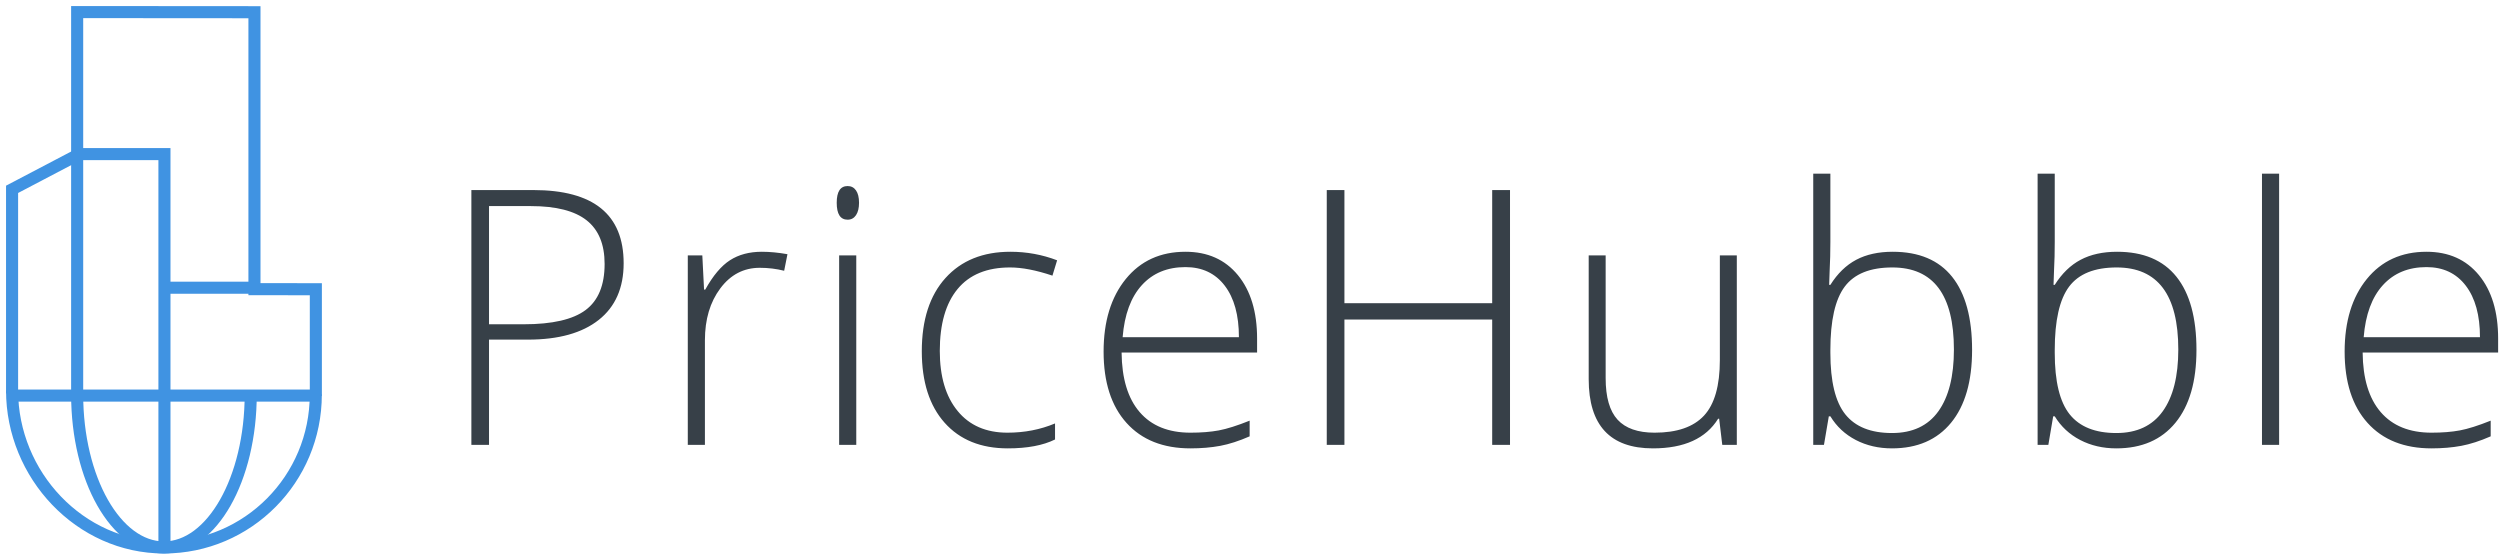 <?xml version="1.0" encoding="UTF-8"?>
<svg width="207px" height="46px" viewBox="0 0 207 46" version="1.1" xmlns="http://www.w3.org/2000/svg" xmlns:xlink="http://www.w3.org/1999/xlink">
    <!-- Generator: Sketch 52.2 (67145) - http://www.bohemiancoding.com/sketch -->
    <title>logo-Royal-Blue</title>
    <desc>Created with Sketch.</desc>
    <g id="Page-1" stroke="none" stroke-width="1" fill="none" fill-rule="evenodd">
        <g id="logo-blue-_-elements-green" transform="translate(-69, -19)">
            <g id="header" transform="translate(0, -1)">
                <g id="logo-Royal-Blue" transform="translate(70, 21)">
                    <g id="figura" stroke="#4093E2">
                        <path d="M0,31.331 C0,38.326 5.629,44.329 12.574,44.329 C19.518,44.329 25.148,38.658 25.148,31.663" id="Oval-1"></path>
                        <path d="M5.389,31.663 C5.389,38.658 8.606,44.329 12.574,44.329 L12.574,44.329 C16.542,44.329 19.759,38.658 19.759,31.663" id="Oval-1-Copy"></path>
                        <polyline id="Path-8" points="25.152 31.778 25.152 22.948 20.069 22.942 20.069 0.011 5.389 -3.35841103e-16 5.389 31.882"></polyline>
                        <polyline id="Path-9" points="0 31.572 9.97123996e-16 14.676 5.558 11.761 12.616 11.761 12.616 44.405"></polyline>
                        <path d="M19.947,22.823 L12.528,22.823" id="Path-10"></path>
                        <path d="M0,31.755 L25.222,31.755" id="Path-11"></path>
                    </g>
                    <path d="M50.638,20.798 C50.638,22.838 49.95,24.402 48.575,25.489 C47.199,26.576 45.251,27.12 42.729,27.12 L39.491,27.12 L39.491,35.836 L38.03,35.836 L38.03,14.737 L43.159,14.737 C48.145,14.737 50.638,16.758 50.638,20.798 L50.638,20.798 Z M39.491,25.85 L42.371,25.85 C44.73,25.85 46.435,25.458 47.486,24.673 C48.536,23.889 49.062,22.617 49.062,20.856 C49.062,19.23 48.565,18.025 47.572,17.241 C46.578,16.457 45.041,16.065 42.958,16.065 L39.491,16.065 L39.491,25.85 Z M62.081,19.846 C62.74,19.846 63.447,19.913 64.201,20.048 L63.929,21.419 C63.28,21.255 62.606,21.174 61.909,21.174 C60.581,21.174 59.492,21.741 58.642,22.877 C57.792,24.012 57.367,25.445 57.367,27.177 L57.367,35.836 L55.949,35.836 L55.949,20.149 L57.152,20.149 L57.296,22.978 L57.396,22.978 C58.036,21.823 58.719,21.013 59.445,20.546 C60.171,20.079 61.049,19.846 62.081,19.846 L62.081,19.846 Z M69.899,35.836 L68.481,35.836 L68.481,20.149 L69.899,20.149 L69.899,35.836 Z M68.28,15.791 C68.28,14.867 68.581,14.405 69.183,14.405 C69.479,14.405 69.711,14.525 69.878,14.766 C70.045,15.006 70.128,15.348 70.128,15.791 C70.128,16.224 70.045,16.565 69.878,16.815 C69.711,17.065 69.479,17.19 69.183,17.19 C68.581,17.19 68.28,16.724 68.28,15.791 L68.28,15.791 Z M82.446,36.125 C80.22,36.125 78.477,35.418 77.216,34.004 C75.955,32.589 75.325,30.617 75.325,28.086 C75.325,25.489 75.979,23.466 77.288,22.018 C78.596,20.57 80.387,19.846 82.66,19.846 C84.007,19.846 85.297,20.082 86.529,20.553 L86.142,21.823 C84.795,21.371 83.625,21.145 82.632,21.145 C80.721,21.145 79.274,21.739 78.291,22.927 C77.307,24.115 76.815,25.826 76.815,28.058 C76.815,30.174 77.307,31.832 78.291,33.029 C79.274,34.227 80.65,34.826 82.417,34.826 C83.831,34.826 85.144,34.571 86.357,34.061 L86.357,35.389 C85.364,35.88 84.06,36.125 82.446,36.125 L82.446,36.125 Z M97.571,36.125 C95.307,36.125 93.542,35.423 92.277,34.018 C91.011,32.613 90.378,30.646 90.378,28.115 C90.378,25.614 90.99,23.61 92.212,22.105 C93.435,20.599 95.083,19.846 97.155,19.846 C98.989,19.846 100.436,20.491 101.497,21.78 C102.557,23.069 103.087,24.82 103.087,27.033 L103.087,28.188 L91.868,28.188 C91.888,30.343 92.387,31.988 93.366,33.123 C94.345,34.259 95.746,34.826 97.571,34.826 C98.459,34.826 99.24,34.764 99.913,34.639 C100.587,34.513 101.439,34.244 102.471,33.83 L102.471,35.129 C101.592,35.514 100.78,35.776 100.035,35.916 C99.29,36.055 98.469,36.125 97.571,36.125 L97.571,36.125 Z M97.155,21.116 C95.656,21.116 94.452,21.614 93.545,22.61 C92.637,23.605 92.107,25.041 91.954,26.918 L101.582,26.918 C101.582,25.099 101.191,23.678 100.408,22.653 C99.624,21.628 98.54,21.116 97.155,21.116 L97.155,21.116 Z M124.029,35.836 L122.553,35.836 L122.553,25.46 L110.318,25.46 L110.318,35.836 L108.856,35.836 L108.856,14.737 L110.318,14.737 L110.318,24.103 L122.553,24.103 L122.553,14.737 L124.029,14.737 L124.029,35.836 Z M131.948,20.149 L131.948,30.309 C131.948,31.887 132.277,33.034 132.936,33.751 C133.595,34.468 134.617,34.826 136.002,34.826 C137.855,34.826 139.219,34.355 140.093,33.412 C140.967,32.469 141.404,30.934 141.404,28.808 L141.404,20.149 L142.808,20.149 L142.808,35.836 L141.604,35.836 L141.346,33.672 L141.261,33.672 C140.248,35.307 138.448,36.125 135.859,36.125 C132.315,36.125 130.544,34.215 130.544,30.396 L130.544,20.149 L131.948,20.149 Z M155.712,19.846 C157.89,19.846 159.531,20.536 160.634,21.917 C161.737,23.298 162.289,25.316 162.289,27.971 C162.289,30.578 161.708,32.589 160.548,34.004 C159.387,35.418 157.756,36.125 155.655,36.125 C154.547,36.125 153.549,35.894 152.661,35.432 C151.772,34.97 151.07,34.316 150.555,33.47 L150.426,33.47 L150.024,35.836 L149.136,35.836 L149.136,13.38 L150.555,13.38 L150.555,19.023 C150.555,19.87 150.535,20.649 150.497,21.361 L150.454,22.588 L150.555,22.588 C151.147,21.645 151.861,20.952 152.696,20.51 C153.532,20.067 154.538,19.846 155.712,19.846 L155.712,19.846 Z M155.684,21.145 C153.85,21.145 152.536,21.674 151.744,22.732 C150.951,23.791 150.555,25.537 150.555,27.971 L150.555,28.216 C150.555,30.583 150.968,32.281 151.794,33.311 C152.62,34.34 153.907,34.855 155.655,34.855 C157.355,34.855 158.635,34.256 159.495,33.058 C160.355,31.86 160.784,30.155 160.784,27.942 C160.784,23.411 159.084,21.145 155.684,21.145 L155.684,21.145 Z M174.291,19.846 C176.468,19.846 178.109,20.536 179.212,21.917 C180.315,23.298 180.867,25.316 180.867,27.971 C180.867,30.578 180.287,32.589 179.126,34.004 C177.966,35.418 176.335,36.125 174.233,36.125 C173.125,36.125 172.127,35.894 171.239,35.432 C170.351,34.97 169.649,34.316 169.133,33.47 L169.004,33.47 L168.603,35.836 L167.714,35.836 L167.714,13.38 L169.133,13.38 L169.133,19.023 C169.133,19.87 169.114,20.649 169.075,21.361 L169.032,22.588 L169.133,22.588 C169.725,21.645 170.439,20.952 171.275,20.51 C172.11,20.067 173.116,19.846 174.291,19.846 L174.291,19.846 Z M174.262,21.145 C172.428,21.145 171.115,21.674 170.322,22.732 C169.529,23.791 169.133,25.537 169.133,27.971 L169.133,28.216 C169.133,30.583 169.546,32.281 170.372,33.311 C171.198,34.34 172.485,34.855 174.233,34.855 C175.933,34.855 177.213,34.256 178.073,33.058 C178.933,31.86 179.363,30.155 179.363,27.942 C179.363,23.411 177.662,21.145 174.262,21.145 L174.262,21.145 Z M187.711,35.836 L186.292,35.836 L186.292,13.38 L187.711,13.38 L187.711,35.836 Z M200.329,36.125 C198.065,36.125 196.3,35.423 195.035,34.018 C193.769,32.613 193.136,30.646 193.136,28.115 C193.136,25.614 193.748,23.61 194.97,22.105 C196.193,20.599 197.841,19.846 199.913,19.846 C201.747,19.846 203.194,20.491 204.255,21.78 C205.315,23.069 205.845,24.82 205.845,27.033 L205.845,28.188 L194.627,28.188 C194.646,30.343 195.145,31.988 196.124,33.123 C197.103,34.259 198.505,34.826 200.329,34.826 C201.217,34.826 201.998,34.764 202.671,34.639 C203.345,34.513 204.197,34.244 205.229,33.83 L205.229,35.129 C204.35,35.514 203.538,35.776 202.793,35.916 C202.048,36.055 201.227,36.125 200.329,36.125 L200.329,36.125 Z M199.913,21.116 C198.414,21.116 197.21,21.614 196.303,22.61 C195.395,23.605 194.865,25.041 194.713,26.918 L204.341,26.918 C204.341,25.099 203.949,23.678 203.166,22.653 C202.382,21.628 201.298,21.116 199.913,21.116 L199.913,21.116 Z" id="PriceHubble" fill="#374048"></path>
                </g>
            </g>
        </g>
    </g>
</svg>